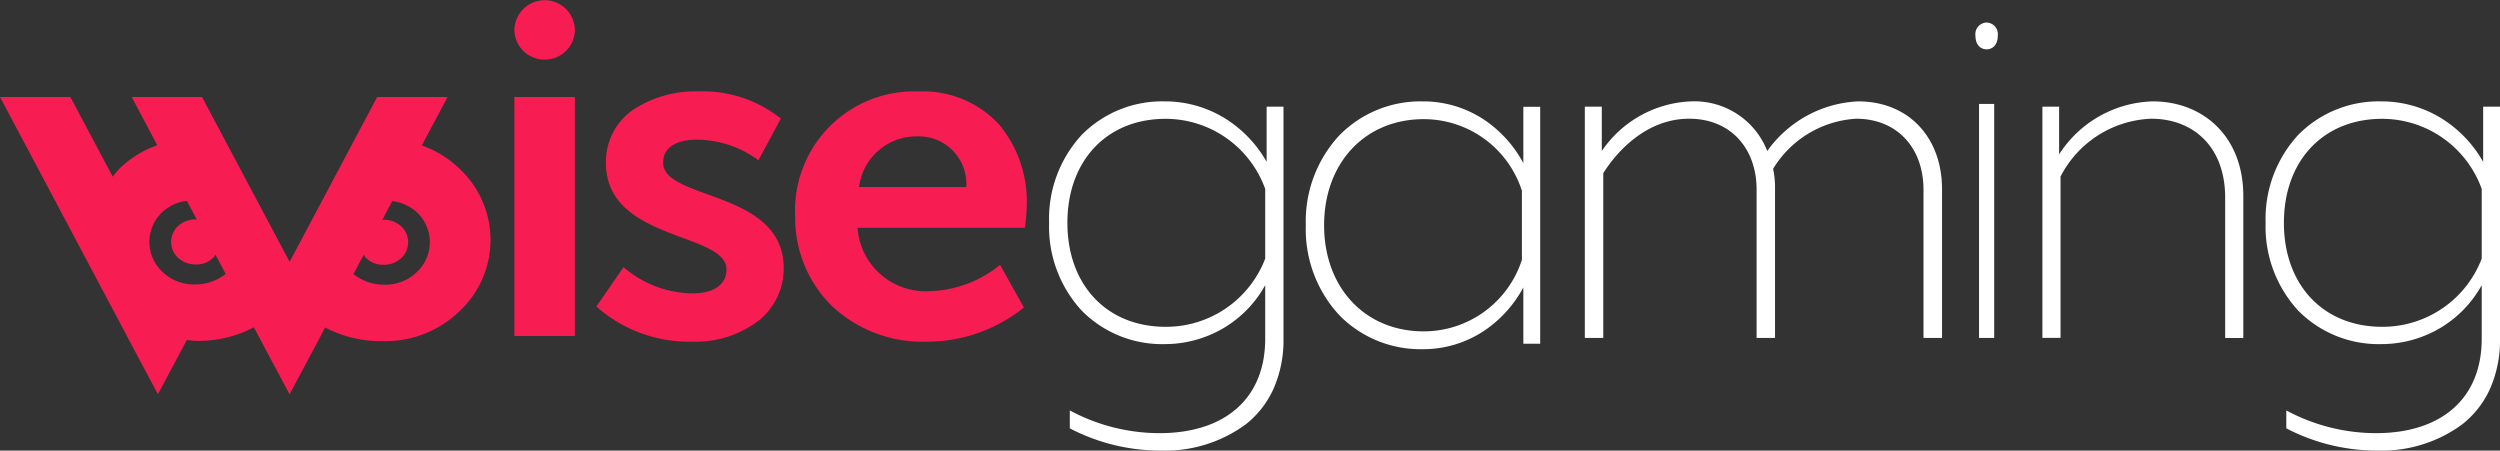 <svg data-name="logo copy" xmlns="http://www.w3.org/2000/svg" width="172" height="31" viewBox="0 0 172 31">
    <rect x="0" y="0" width="172" height="31" fill="#333333" stroke="none"/>
    <path d="m10.866 27.126-2.182-4.092v-.008L0 6.674h4.842l2.91 5.476c.052-.061.1-.124.151-.184a3.913 3.913 0 0 1 .312-.359 7 7 0 0 1 2.607-1.614L9.059 6.674H13.9l6.025 11.338 6.024-11.338h4.843l-1.773 3.337a7.012 7.012 0 0 1 2.617 1.617 6.7 6.7 0 0 1 0 9.763 7.358 7.358 0 0 1-5.356 2.081 8.247 8.247 0 0 1-3.912-.941l-.264.5v.008l-2.182 4.09-2.183-4.09v-.008l-.272-.513a8.257 8.257 0 0 1-3.9.937 3.984 3.984 0 0 1-.457-.034c-.083-.009-.169-.019-.255-.026l-1.993 3.735zm14.159-9.6-.707 1.33a3.328 3.328 0 0 0 2.117.73 3.09 3.09 0 0 0 2.25-.874 2.812 2.812 0 0 0 0-4.1 2.977 2.977 0 0 0-1.7-.775l-.685 1.295a.184.184 0 0 0 .035-.006.158.158 0 0 1 .041-.007 1.76 1.76 0 0 1 1.212.44 1.492 1.492 0 0 1 0 2.215 1.752 1.752 0 0 1-1.212.442 1.639 1.639 0 0 1-1.193-.463.687.687 0 0 1-.1-.14l-.059-.083zm-12.169-3.705a2.967 2.967 0 0 0-1.69.773 2.812 2.812 0 0 0 0 4.1 3.087 3.087 0 0 0 2.249.874 3.323 3.323 0 0 0 2.109-.725l-.7-1.326a.803.803 0 0 0-.053.081.642.642 0 0 1-.1.133 1.636 1.636 0 0 1-1.192.463 1.754 1.754 0 0 1-1.213-.442 1.49 1.49 0 0 1 0-2.214 1.756 1.756 0 0 1 1.213-.441.129.129 0 0 1 .032.005.14.14 0 0 0 .03.005l-.684-1.287zm50.868 9.685a9.049 9.049 0 0 1-6.587-2.551 8.5 8.5 0 0 1-2.431-6.055 8.2 8.2 0 0 1 8.526-8.609 7.118 7.118 0 0 1 5.5 2.269 8.256 8.256 0 0 1 1.91 5.534 12.879 12.879 0 0 1-.131 1.58H59a4.687 4.687 0 0 0 5.017 4.353 7.964 7.964 0 0 0 4.788-1.806l1.64 2.934a10.629 10.629 0 0 1-6.721 2.351zm-.59-14.123a3.983 3.983 0 0 0-4.034 3.482h7.378a3.267 3.267 0 0 0-3.344-3.482zM47.587 23.506a9.572 9.572 0 0 1-6.558-2.419l1.871-2.709a7.354 7.354 0 0 0 4.755 1.806c1.458 0 2.328-.615 2.328-1.644 0-1.055-1.4-1.576-3.029-2.18-2.347-.872-5.268-1.957-5.268-5.139a4.354 4.354 0 0 1 1.882-3.676 7.817 7.817 0 0 1 4.513-1.258 8.625 8.625 0 0 1 5.641 1.87l-1.541 2.87a7.19 7.19 0 0 0-4.23-1.418c-1.48 0-2.329.576-2.329 1.58 0 1.072 1.412 1.584 3.047 2.177 2.339.848 5.25 1.9 5.25 5.078a4.606 4.606 0 0 1-1.726 3.619 7.162 7.162 0 0 1-4.606 1.443zm-8.034-.387h-4.165V6.674h4.165v16.444zM37.47 4.1a2.067 2.067 0 0 1-2.082-2.047 2.083 2.083 0 0 1 4.165 0A2.068 2.068 0 0 1 37.47 4.1z" style="fill:#f71c52"/>
    <path data-name="Fill 3" d="M7.715 24.025a13.5 13.5 0 0 1-6.292-1.53v-1.232a13.09 13.09 0 0 0 6.159 1.564c4.561 0 7.285-2.426 7.285-6.489v-3.693a7.845 7.845 0 0 1-2.72 2.866A7.981 7.981 0 0 1 7.913 16.7a7.761 7.761 0 0 1-5.658-2.292A8.5 8.5 0 0 1 0 8.353a8.5 8.5 0 0 1 2.256-6.061A7.761 7.761 0 0 1 7.913 0a7.859 7.859 0 0 1 4.247 1.206 8.375 8.375 0 0 1 2.806 2.953V.366h1.159v15.972a8.241 8.241 0 0 1-.709 3.489 6.542 6.542 0 0 1-1.882 2.388 9.353 9.353 0 0 1-5.819 1.81zM8.013 1.2c-4.04 0-6.755 2.875-6.755 7.155s2.714 7.154 6.755 7.154a7.3 7.3 0 0 0 6.854-4.691V6.023A7.29 7.29 0 0 0 8.013 1.2z" transform="translate(72.179 6.975)" style="fill:#fff"/>
    <path data-name="Fill 5" d="M8.013 17.05a7.824 7.824 0 0 1-5.708-2.339A8.693 8.693 0 0 1 0 8.525a8.693 8.693 0 0 1 2.305-6.186A7.824 7.824 0 0 1 8.013 0a7.572 7.572 0 0 1 4.209 1.231 8.345 8.345 0 0 1 2.744 3.015V.374h1.159v16.3h-1.159V12.8a8.346 8.346 0 0 1-2.744 3.014 7.572 7.572 0 0 1-4.209 1.236zm.1-15.827c-4.036 0-6.854 3-6.854 7.3s2.818 7.3 6.854 7.3a7.1 7.1 0 0 0 6.754-4.923V6.148a7.094 7.094 0 0 0-6.755-4.925z" transform="translate(89.84 6.975)" style="fill:#fff"/>
    <path data-name="Fill 7" d="M0 16.275V.365h1.168v3.05A7.784 7.784 0 0 1 7.311 0a5.38 5.38 0 0 1 5.241 3.414A8.113 8.113 0 0 1 18.8 0c3.539 0 5.776 2.552 5.776 6.033v10.242H23.3V6.066c0-2.817-1.77-4.873-4.641-4.873a7.184 7.184 0 0 0-5.706 3.447 6.167 6.167 0 0 1 .133 1.392v10.243h-1.268V6.066c0-2.817-1.77-4.873-4.641-4.873S2.27 3.348 1.269 4.939v11.336z" transform="translate(109.036 6.975)" style="fill:#fff"/>
    <path data-name="Fill 9" d="M1.289 21.7H.247V5.6h1.042v16.1zM.768 1.845C.414 1.845 0 1.6 0 .905A.8.8 0 0 1 .768 0a.8.8 0 0 1 .768.905c0 .695-.414.94-.768.94z" transform="translate(135.911 1.55)" style="fill:#fff"/>
    <path data-name="Fill 11" d="M7.584 0c3.513 0 6.238 2.453 6.238 6.5v9.778h-1.248V6.629c0-3.547-2.232-5.436-5.089-5.436a7.327 7.327 0 0 0-6.238 3.978v11.1H0V.365h1.149v3.281A7.913 7.913 0 0 1 7.584 0" transform="translate(140.518 6.975)" style="fill:#fff"/>
    <path data-name="Fill 12" d="M7.715 24.025a13.5 13.5 0 0 1-6.292-1.53v-1.232a13.09 13.09 0 0 0 6.159 1.564c4.561 0 7.285-2.426 7.285-6.489v-3.693a7.845 7.845 0 0 1-2.72 2.866A7.981 7.981 0 0 1 7.913 16.7a7.761 7.761 0 0 1-5.658-2.292A8.5 8.5 0 0 1 0 8.353a8.5 8.5 0 0 1 2.256-6.061A7.761 7.761 0 0 1 7.913 0a7.859 7.859 0 0 1 4.247 1.206 8.375 8.375 0 0 1 2.806 2.953V.366h1.159v15.972a8.241 8.241 0 0 1-.709 3.489 6.542 6.542 0 0 1-1.882 2.388 9.353 9.353 0 0 1-5.819 1.81zM8.013 1.2c-4.04 0-6.755 2.875-6.755 7.155s2.714 7.154 6.755 7.154a7.3 7.3 0 0 0 6.854-4.691V6.023A7.29 7.29 0 0 0 8.013 1.2z" transform="translate(155.875 6.975)" style="fill:#fff"/>
</svg>
